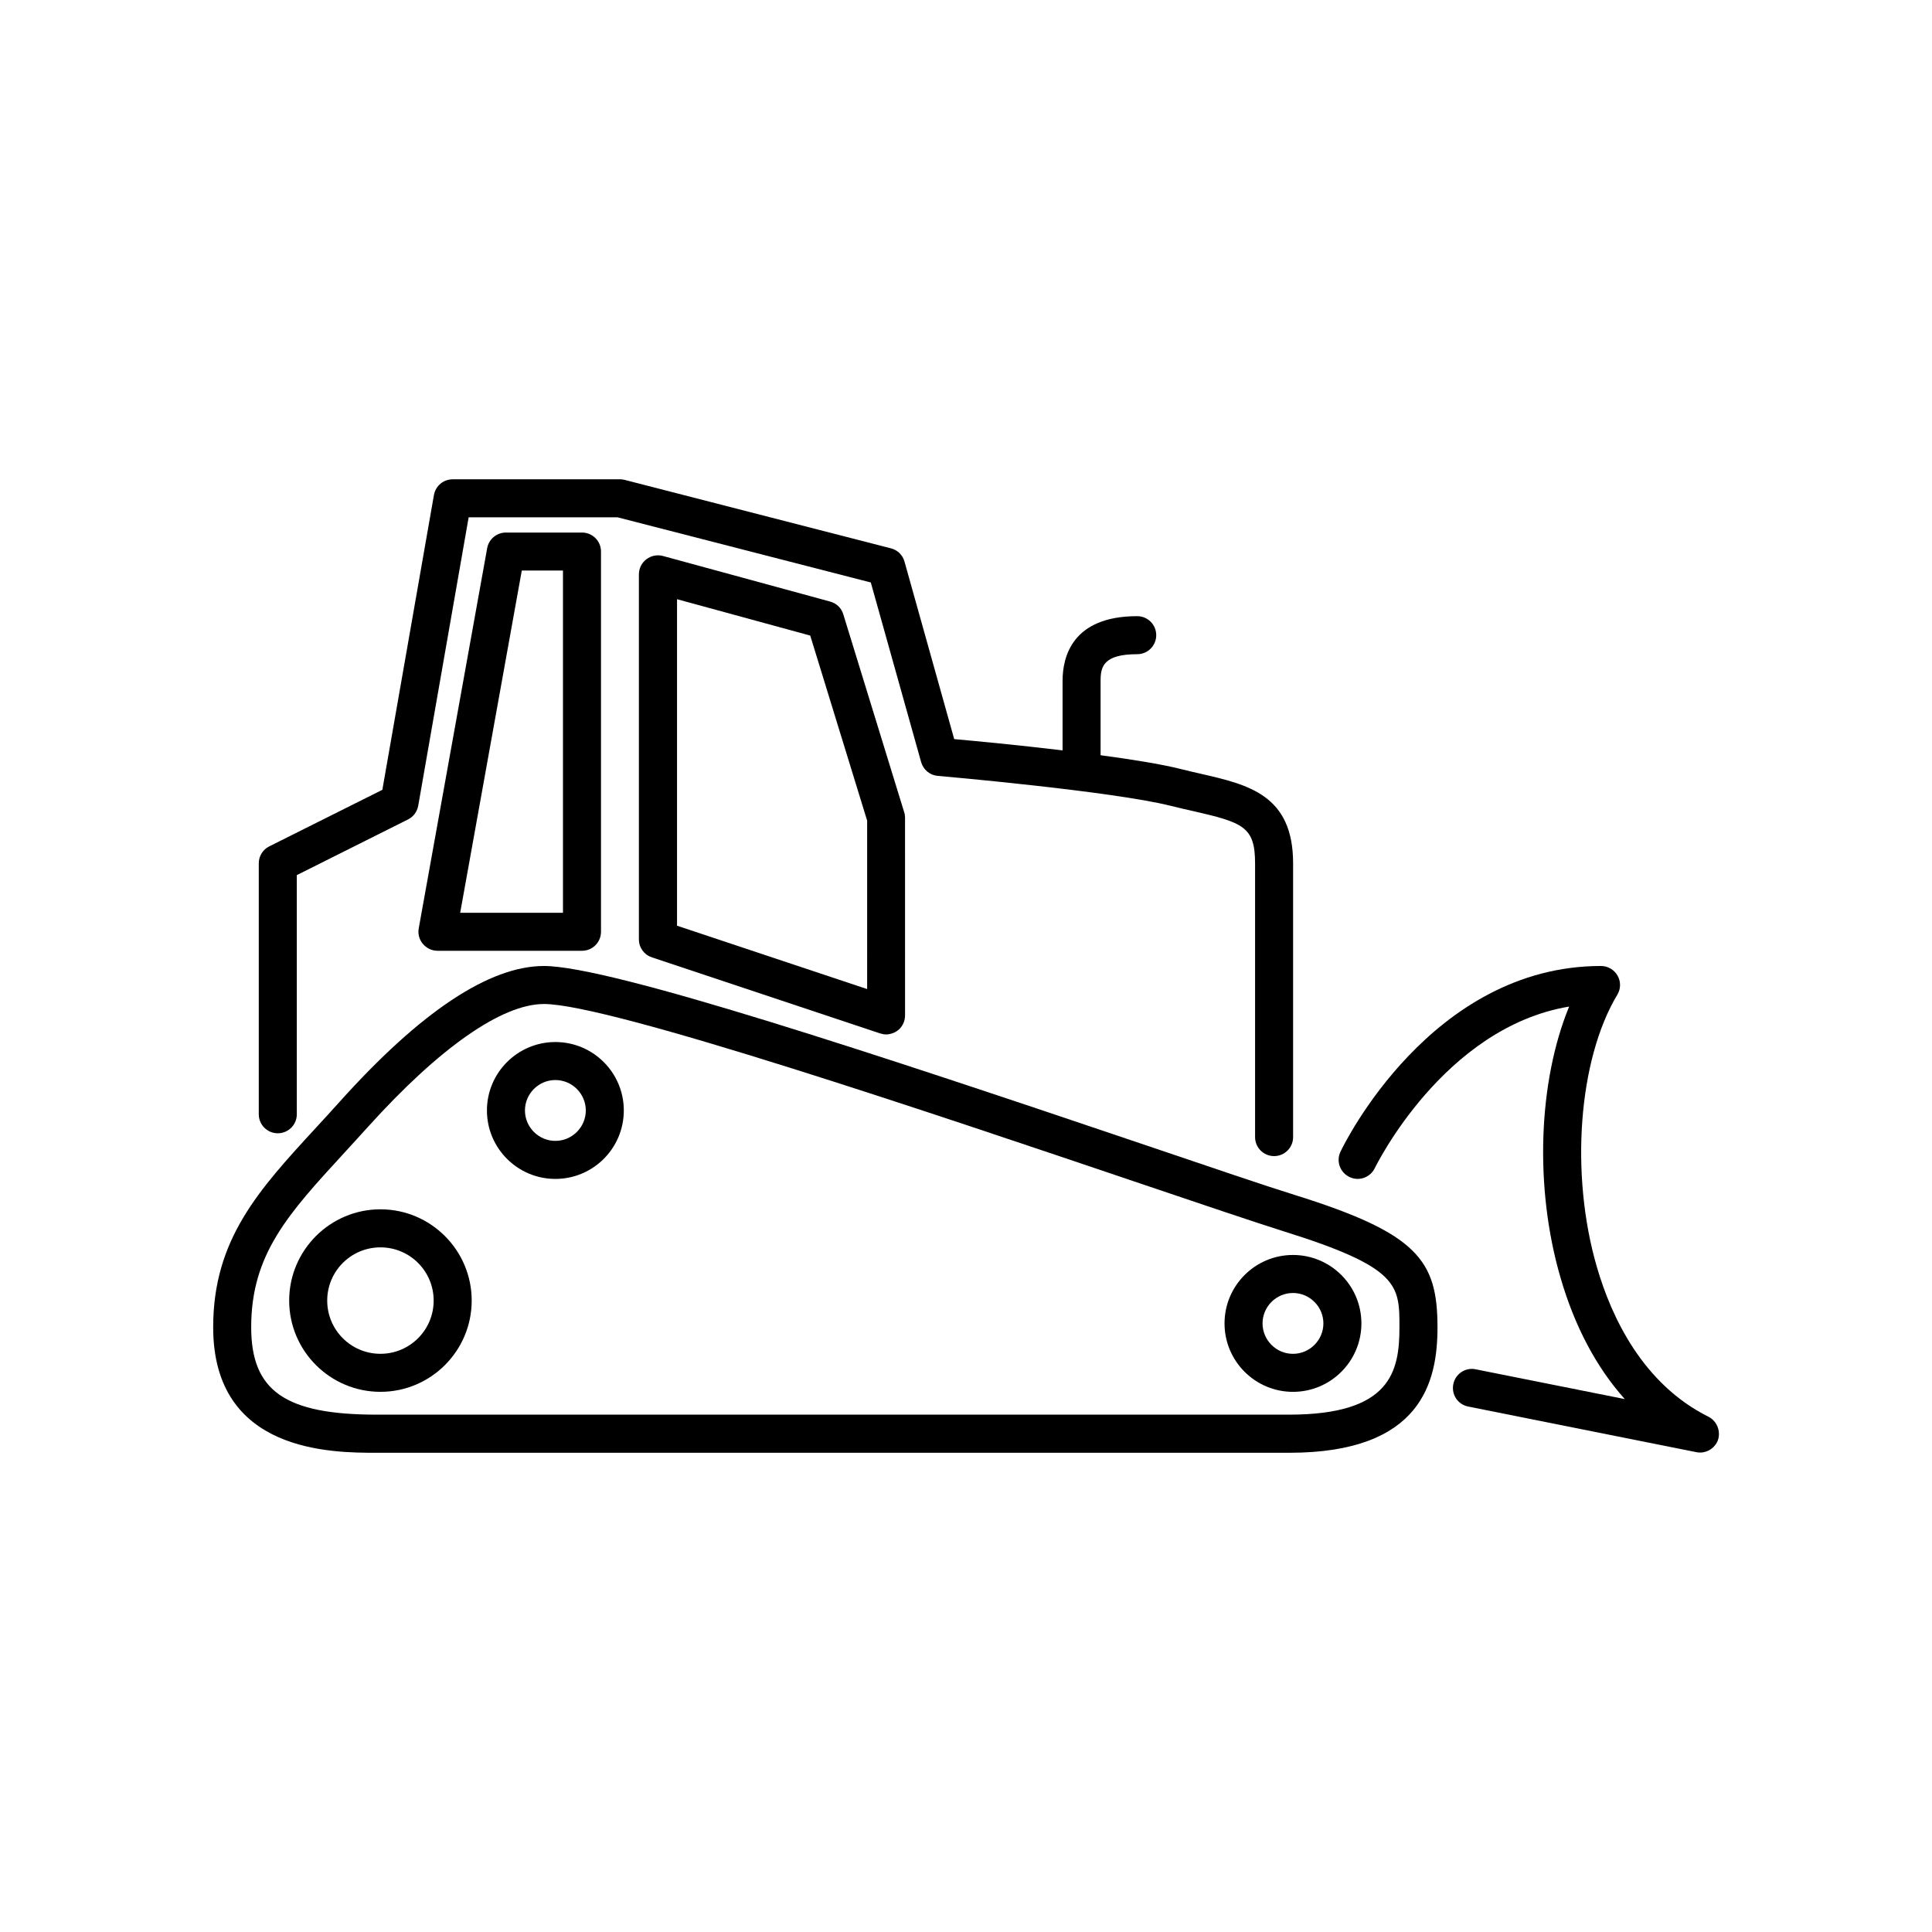 <?xml version="1.0" encoding="UTF-8"?>
<!-- Uploaded to: ICON Repo, www.iconrepo.com, Generator: ICON Repo Mixer Tools -->
<svg fill="#000000" width="800px" height="800px" version="1.1" viewBox="144 144 512 512" xmlns="http://www.w3.org/2000/svg">
 <g>
  <path d="m486.65 476.58c-10.008 0-18.137 8.129-18.137 18.137 0 10.008 8.129 18.137 18.137 18.137 10.008 0 18.137-8.129 18.137-18.137 0-10.008-8.125-18.137-18.137-18.137zm0 26.199c-4.434 0-8.062-3.629-8.062-8.062s3.629-8.062 8.062-8.062 8.062 3.629 8.062 8.062-3.629 8.062-8.062 8.062z"/>
  <path d="m291.18 420.15c-10.008 0-18.137 8.129-18.137 18.137 0 10.008 8.129 18.137 18.137 18.137 10.008 0 18.137-8.129 18.137-18.137 0-10.012-8.129-18.137-18.137-18.137zm0 26.195c-4.434 0-8.062-3.629-8.062-8.062s3.629-8.062 8.062-8.062c4.434 0 8.062 3.629 8.062 8.062 0 4.438-3.629 8.062-8.062 8.062z"/>
  <path d="m244.82 464.48c-13.336 0-24.184 10.848-24.184 24.184 0 13.336 10.848 24.184 24.184 24.184 13.336 0 24.184-10.848 24.184-24.184 0-13.332-10.848-24.184-24.184-24.184zm0 38.293c-7.793 0-14.105-6.312-14.105-14.105s6.312-14.105 14.105-14.105 14.105 6.312 14.105 14.105c0.004 7.789-6.312 14.105-14.105 14.105z"/>
  <path d="m487.16 460.69c-7.758-2.418-21.699-7.152-39.332-13.133-71.102-24.051-142-47.559-159.67-47.559-14.477 0-32.68 12.09-54.109 35.938-2.148 2.383-4.199 4.637-6.215 6.816-15.281 16.594-27.34 29.691-27.34 53 0 33.25 31.473 33.25 43.328 33.25h241.83c35.234 0 39.297-18.977 39.297-33.25 0-17.73-5.203-24.887-37.785-35.062zm-1.512 58.207h-241.83c-24.25 0-33.25-6.281-33.25-23.176 0-19.348 9.809-30.027 24.652-46.184 2.016-2.215 4.133-4.5 6.281-6.887 18.941-20.988 35.5-32.578 46.652-32.578 17.5 0 104.46 29.457 156.42 47.023 17.699 5.981 31.672 10.715 39.566 13.199 30.73 9.605 30.73 14.242 30.73 25.426 0 11.723-2.25 23.176-29.223 23.176z"/>
  <path d="m596.72 519.43c-17.398-8.699-25.66-26.367-29.523-39.633-7.188-24.652-4.902-55.016 5.406-72.18 0.941-1.547 0.973-3.492 0.066-5.07s-2.586-2.551-4.398-2.551c-44.973 0-68.082 47.191-69.023 49.207-1.211 2.519-0.133 5.508 2.383 6.719 2.519 1.211 5.508 0.133 6.719-2.383 0.203-0.402 18.172-37.215 51.488-42.789-8.16 19.852-9.27 47.895-2.285 71.844 3.762 12.965 9.539 23.812 17.027 32.176l-39.531-7.894c-2.688-0.57-5.375 1.211-5.91 3.965-0.539 2.754 1.211 5.375 3.965 5.91l60.457 12.09c0.336 0.066 0.672 0.102 0.973 0.102 2.117 0 4.062-1.344 4.769-3.391 0.742-2.359-0.332-5.012-2.582-6.121z"/>
  <path d="m217.62 444.33c2.789 0 5.039-2.25 5.039-5.039l-0.004-63.375 29.457-14.746c1.445-0.707 2.418-2.047 2.719-3.629l13.367-76.445h39.465l67.109 17.266 13.336 47.594c0.57 2.016 2.316 3.492 4.398 3.66 0.469 0.035 46.148 4.031 61.699 7.926 2.047 0.504 4.031 0.973 5.879 1.379 13.367 3.055 16.523 4.164 16.523 13.871v72.547c0 2.789 2.25 5.039 5.039 5.039 2.789 0 5.039-2.25 5.039-5.039v-72.547c0-18.105-11.824-20.824-24.352-23.711-1.781-0.402-3.695-0.84-5.676-1.344-5.004-1.242-12.695-2.484-20.992-3.594v-19.719c0-3.727 0.738-7.055 9.707-7.055 2.789 0 5.039-2.25 5.039-5.039 0-2.789-2.25-5.039-5.039-5.039-17.195 0-19.781 10.746-19.781 17.129v18.438c-11.754-1.41-23.141-2.484-28.719-2.988l-13.168-47.023c-0.469-1.746-1.848-3.09-3.594-3.527l-70.535-18.137c-0.402-0.102-0.84-0.168-1.242-0.168l-44.367 0.008c-2.453 0-4.535 1.746-4.973 4.164l-13.668 78.125-29.961 14.98c-1.715 0.84-2.789 2.586-2.789 4.5v66.504c0.004 2.785 2.254 5.035 5.043 5.035z"/>
  <path d="m364.03 303.43-44.336-12.09c-1.512-0.402-3.125-0.102-4.398 0.875-1.242 0.941-1.98 2.418-1.98 3.996v96.73c0 2.184 1.379 4.098 3.461 4.769l60.457 20.152c0.539 0.168 1.074 0.27 1.578 0.27 1.043 0 2.082-0.336 2.957-0.941 1.309-0.941 2.082-2.453 2.082-4.098l-0.004-52.395c0-0.504-0.066-1.008-0.234-1.477l-16.121-52.395c-0.473-1.652-1.781-2.926-3.461-3.398zm9.773 102.68-50.383-16.793v-86.523l35.301 9.641 15.082 49.039z"/>
  <path d="m278.08 285.13c-2.453 0-4.535 1.746-4.973 4.133l-18.137 100.76c-0.27 1.477 0.133 2.988 1.109 4.133 0.973 1.141 2.383 1.812 3.863 1.812h38.289c2.789 0 5.039-2.25 5.039-5.039v-100.76c0-2.789-2.25-5.039-5.039-5.039zm15.113 100.76h-27.238l16.324-90.688h10.914z"/>
 </g>
</svg>